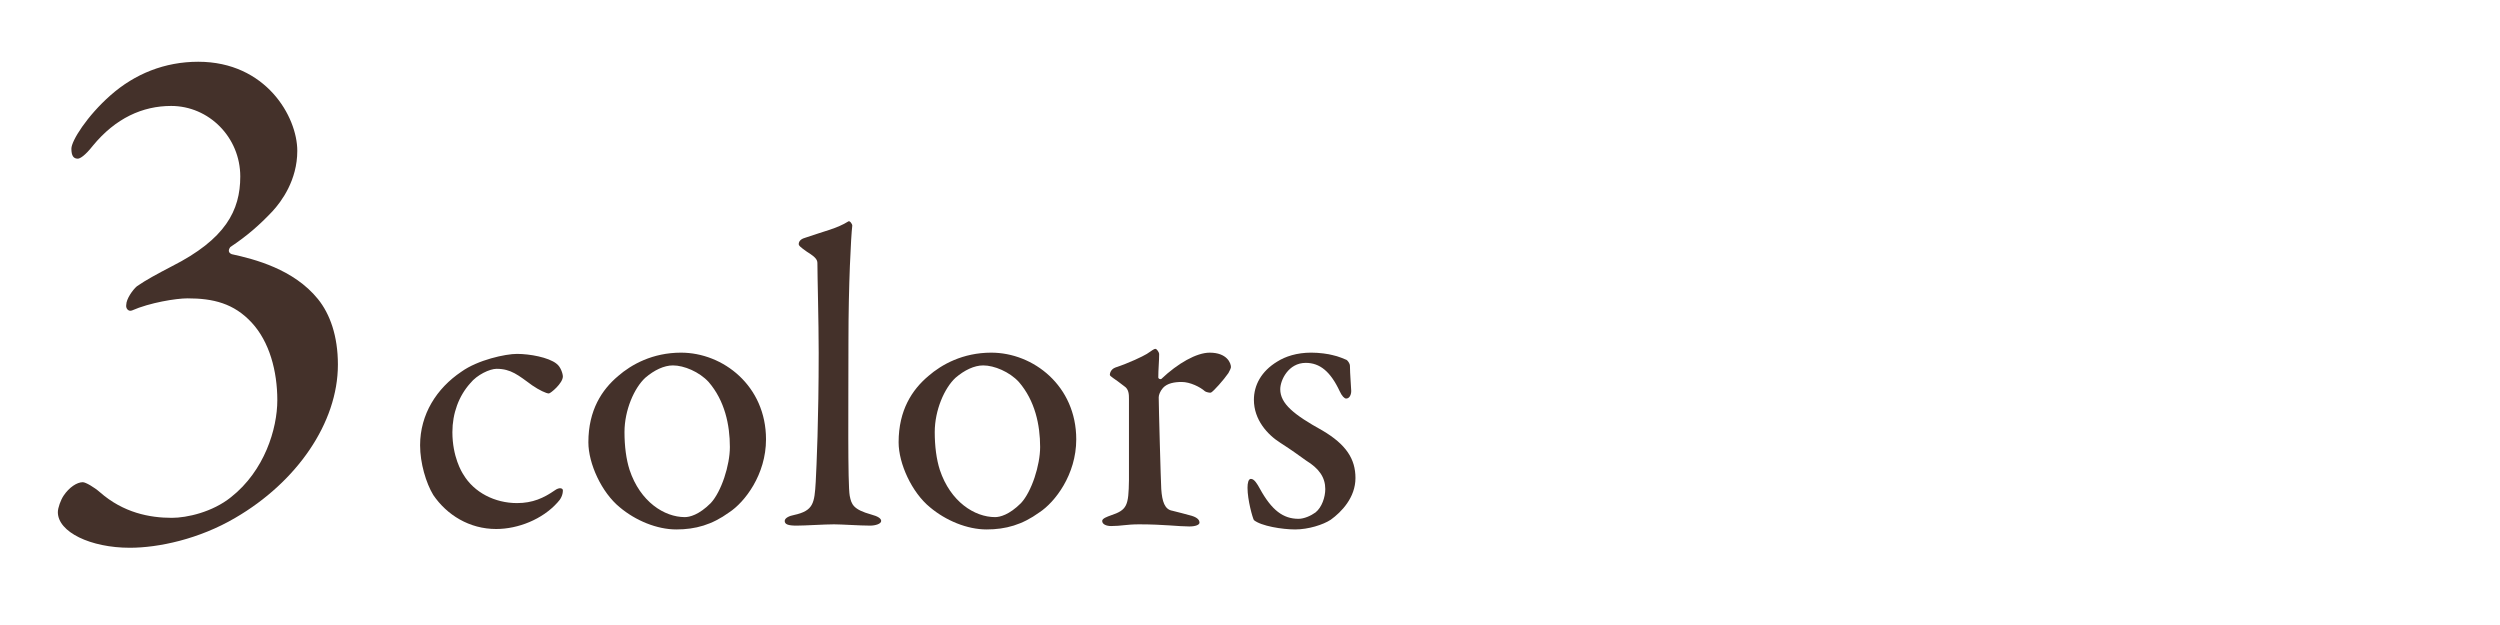 <?xml version="1.0" encoding="UTF-8"?>
<svg id="_レイヤー_2" data-name="レイヤー_2" xmlns="http://www.w3.org/2000/svg" width="200" height="50" xmlns:xlink="http://www.w3.org/1999/xlink" viewBox="0 0 200 50">
  <defs>
    <style>
      .cls-1 {
        fill: none;
      }

      .cls-2 {
        fill: #44312a;
      }

      .cls-3 {
        clip-path: url(#clippath);
      }
    </style>
    <clipPath id="clippath">
      <rect class="cls-1" width="200" height="50"/>
    </clipPath>
  </defs>
  <g id="_レイヤー_1-2" data-name="レイヤー_1">
    <g class="cls-3">
      <g>
        <path class="cls-2" d="M23.783,12.068c0,2.337-1.255,4.047-1.995,4.846-1.026,1.083-1.996,1.938-3.363,2.85-.172.229-.172.457.113.57,1.824.399,4.96,1.197,6.898,3.592.969,1.197,1.596,2.964,1.596,5.244,0,4.675-3.307,9.406-8.209,12.257-2.907,1.71-6.156,2.394-8.437,2.394-3.136,0-5.758-1.254-5.758-2.85,0-.342.228-.969.456-1.312.456-.684,1.083-1.083,1.539-1.083.228,0,.912.399,1.368.799,1.881,1.652,3.99,2.052,5.758,2.052,1.197,0,3.249-.456,4.731-1.653,2.68-2.109,3.705-5.473,3.705-7.753,0-2.337-.627-4.675-2.052-6.214-1.426-1.539-3.079-1.938-5.131-1.938-.912,0-3.021.342-4.446.969-.285.113-.514-.172-.456-.456,0-.456.513-1.197.854-1.482.741-.513,1.597-.97,2.794-1.597,4.275-2.166,5.473-4.446,5.473-7.183,0-3.136-2.509-5.644-5.53-5.644-2.28,0-4.446.969-6.271,3.192-.627.798-1.026,1.026-1.197,1.026-.342,0-.513-.229-.513-.799,0-.627,1.254-2.621,3.135-4.275,1.938-1.71,4.333-2.679,7.013-2.679,5.415,0,7.924,4.39,7.924,7.126Z"/>
        <g>
          <path class="cls-2" d="M44.519,29.098c.34.237.51.815.51,1.02,0,.543-.986,1.359-1.122,1.359-.204,0-.781-.271-1.326-.646-1.121-.815-1.699-1.326-2.855-1.326-.544,0-1.563.476-2.107,1.155-.918,1.021-1.428,2.414-1.428,3.91,0,1.973.748,3.195.884,3.4.85,1.428,2.516,2.277,4.283,2.277,1.258,0,2.142-.408,3.026-1.02.373-.272.646-.17.646,0,0,.373-.17.713-.442.985-1.189,1.325-3.127,2.108-4.896,2.108-2.142,0-3.943-1.123-5.031-2.721-.578-.951-1.054-2.549-1.054-3.977,0-2.482,1.326-4.557,3.298-5.882,1.325-.952,3.535-1.429,4.453-1.429,1.021,0,2.516.272,3.162.783Z"/>
          <path class="cls-2" d="M61.281,35.148c0,2.822-1.7,5.031-2.958,5.848-1.36.986-2.686,1.359-4.216,1.359-1.563,0-3.264-.714-4.521-1.768-1.462-1.189-2.516-3.502-2.516-5.201,0-2.584,1.088-4.216,2.38-5.304,1.054-.918,2.754-1.87,5.031-1.87,3.366,0,6.8,2.652,6.8,6.936ZM51.625,30.219c-.884.816-1.666,2.584-1.666,4.352,0,1.122.136,2.176.408,3.025.85,2.551,2.787,3.773,4.419,3.773.374,0,1.122-.17,2.074-1.121.85-.918,1.53-3.025,1.53-4.488,0-1.768-.408-3.705-1.7-5.201-.748-.815-1.972-1.326-2.855-1.326-.714,0-1.496.375-2.21.986Z"/>
          <path class="cls-2" d="M64.375,19.034c1.563-.544,2.583-.748,3.501-1.326.103-.067.307.204.307.341-.103.85-.307,4.691-.307,9.246,0,4.964-.067,11.457.103,12.375.136.68.271,1.088,1.733,1.496.51.136.782.306.782.51,0,.238-.476.374-.884.374-.816,0-2.278-.103-2.89-.103-.782,0-2.278.103-2.992.103-.68,0-.951-.103-.951-.374,0-.238.373-.408.747-.477,1.564-.34,1.632-.951,1.734-2.65.067-1.293.237-4.965.237-10.336,0-2.516-.102-6.085-.102-7.105,0-.271-.034-.476-.815-.951-.578-.408-.681-.51-.681-.646,0-.136.103-.373.477-.476Z"/>
          <path class="cls-2" d="M86.1,35.148c0,2.822-1.7,5.031-2.958,5.848-1.36.986-2.686,1.359-4.216,1.359-1.563,0-3.264-.714-4.521-1.768-1.462-1.189-2.516-3.502-2.516-5.201,0-2.584,1.088-4.216,2.38-5.304,1.054-.918,2.754-1.87,5.031-1.87,3.366,0,6.8,2.652,6.8,6.936ZM76.445,30.219c-.884.816-1.666,2.584-1.666,4.352,0,1.122.136,2.176.408,3.025.85,2.551,2.787,3.773,4.419,3.773.374,0,1.122-.17,2.074-1.121.85-.918,1.53-3.025,1.53-4.488,0-1.768-.408-3.705-1.7-5.201-.748-.815-1.972-1.326-2.855-1.326-.714,0-1.496.375-2.21.986Z"/>
          <path class="cls-2" d="M89.229,29.402c1.122-.373,2.176-.883,2.516-1.088.408-.271.578-.407.68-.407.137,0,.307.306.307.407,0,.613-.068,1.225-.068,1.871,0,.135.17.17.238.135,1.325-1.258,2.821-2.107,3.875-2.107,1.395,0,1.7.85,1.7,1.156,0,.068-.102.306-.204.477-.374.543-1.189,1.461-1.394,1.562-.068.035-.374-.033-.477-.102-.374-.34-1.189-.748-1.869-.748-.578,0-1.156.102-1.496.477-.238.271-.34.578-.34.748,0,.68.17,6.833.204,7.343.067.985.271,1.632.884,1.733.441.103,1.054.272,1.563.408.544.17.612.408.612.545,0,.17-.306.305-.816.305-.85,0-2.039-.17-4.011-.17-1.021,0-1.429.137-2.244.137-.374,0-.714-.137-.714-.408,0-.204.408-.34.68-.441,1.326-.442,1.428-.783,1.462-2.822v-6.493c0-.341,0-.782-.374-1.021-.815-.646-1.156-.781-1.156-.918,0-.102.068-.441.442-.578Z"/>
          <path class="cls-2" d="M106.636,28.417c.374.067,1.02.341,1.088.374.067.034.271.271.271.477,0,.611.103,1.768.103,2.006,0,.305-.137.611-.408.611-.136,0-.34-.204-.51-.578-.748-1.598-1.598-2.277-2.72-2.277-1.395,0-2.04,1.394-2.04,2.107,0,1.156,1.088,2.04,3.365,3.298,1.904,1.122,2.652,2.278,2.652,3.808,0,1.564-1.122,2.72-1.972,3.332-.612.408-1.802.781-2.856.781-1.02,0-2.72-.271-3.297-.748-.103-.17-.511-1.598-.511-2.584,0-.373.068-.713.272-.713.271,0,.51.408.714.781.952,1.734,1.87,2.414,3.094,2.414.442,0,.985-.238,1.359-.51.511-.408.782-1.225.782-1.87,0-.918-.476-1.632-1.529-2.278-.816-.577-1.021-.748-2.074-1.428-1.02-.646-2.107-1.836-2.107-3.434,0-1.155.577-2.277,1.869-3.059.646-.408,1.564-.715,2.72-.715.646,0,1.36.102,1.734.204Z"/>
        </g>
      </g>
    </g>
  </g>
</svg>